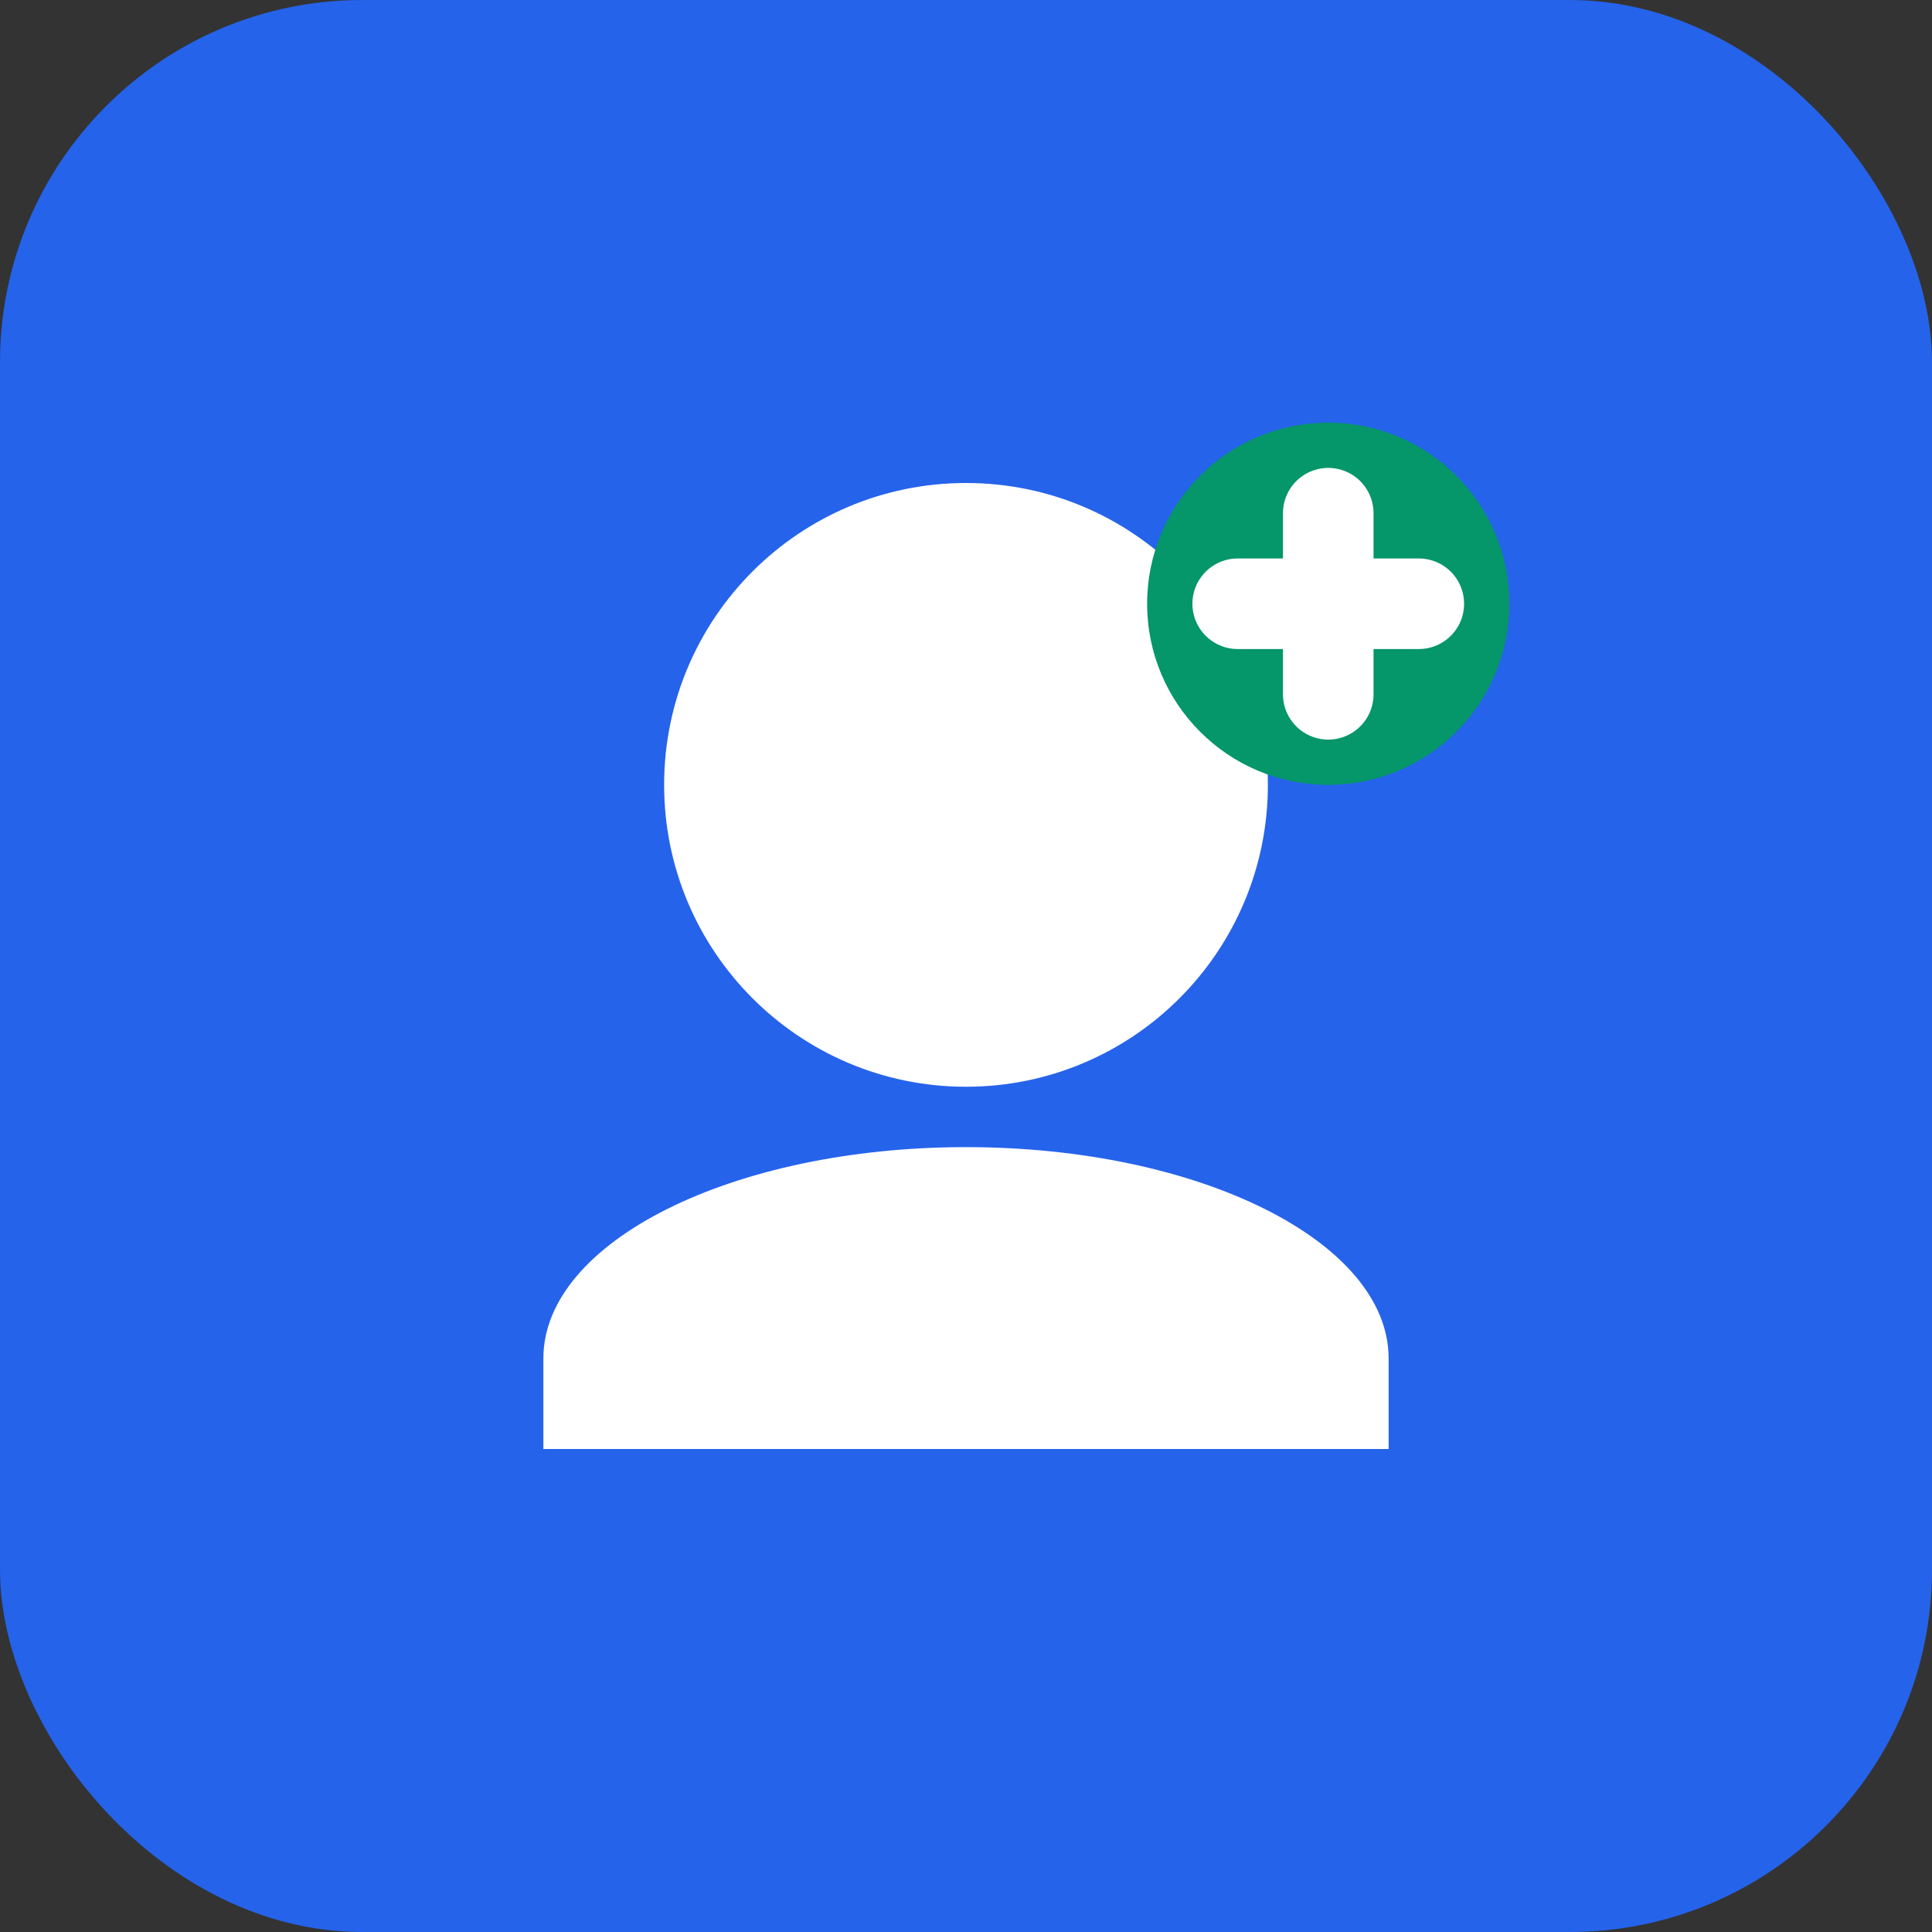 <svg width="32" height="32" viewBox="0 0 32 32" fill="none" xmlns="http://www.w3.org/2000/svg">
  <rect x="0" y="0" width="32" height="32" fill="#333333" stroke="none"/>
  <rect width="32" height="32" rx="6" fill="#2563eb"/>
  <path d="M16 8C13.239 8 11 10.239 11 13C11 15.761 13.239 18 16 18C18.761 18 21 15.761 21 13C21 10.239 18.761 8 16 8Z" fill="white"/>
  <path d="M16 19C12.134 19 9 20.567 9 22.5V24H23V22.5C23 20.567 19.866 19 16 19Z" fill="white"/>
  <circle cx="22" cy="10" r="3" fill="#059669"/>
  <path d="M22 8.5V11.5M20.5 10H23.5" stroke="white" stroke-width="1.5" stroke-linecap="round"/>
</svg>
